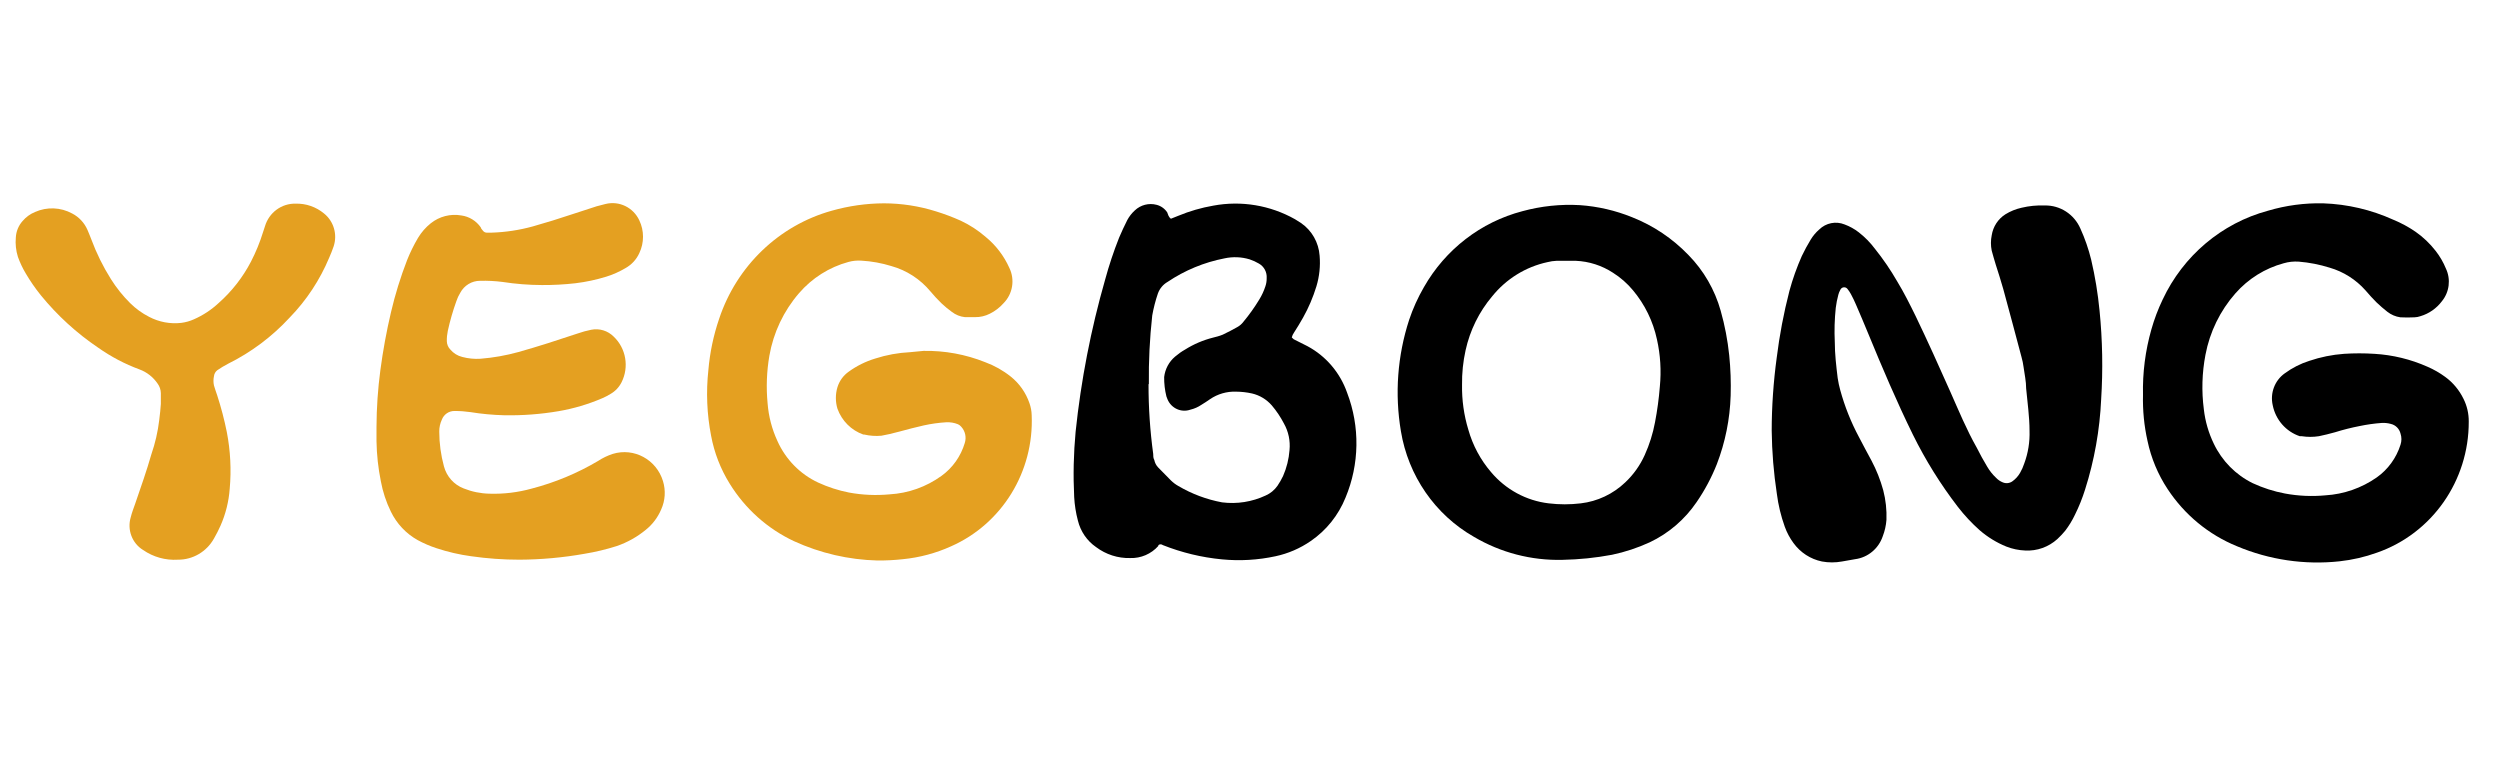 <svg xmlns="http://www.w3.org/2000/svg" xmlns:xlink="http://www.w3.org/1999/xlink" fill="none" version="1.1" width="160" height="50" viewBox="0 0 160 50"><defs><clipPath id="master_svg0_402_33431"><rect x="0" y="0" width="160" height="50" rx="0"/></clipPath></defs><g clip-path="url(#master_svg0_402_33431)"><g><g><path d="M113.389,27.561C113.389,26.031,113.502,24.417,113.708,22.907C113.886,21.462,114.158,20.03,114.522,18.621C114.729,17.857,114.995,17.111,115.315,16.388C115.486,16.029,115.675,15.679,115.882,15.34C116.029,15.096,116.213,14.876,116.428,14.69C116.86,14.265,117.497,14.138,118.055,14.365C118.381,14.485,118.687,14.655,118.962,14.869C119.349,15.17,119.695,15.522,119.992,15.917C120.521,16.577,121,17.278,121.423,18.013C121.856,18.726,122.227,19.47,122.598,20.224C123.37,21.828,124.101,23.452,124.823,25.077C125.358,26.282,125.853,27.487,126.512,28.651C126.718,29.07,126.944,29.468,127.181,29.867C127.335,30.131,127.526,30.371,127.748,30.579C127.87,30.708,128.017,30.808,128.181,30.873C128.385,30.959,128.619,30.931,128.799,30.8C128.996,30.658,129.161,30.476,129.283,30.265C129.393,30.076,129.482,29.876,129.55,29.668C129.799,28.999,129.914,28.286,129.89,27.571C129.89,26.67,129.756,25.769,129.674,24.868C129.674,24.406,129.571,23.956,129.509,23.494C129.481,23.275,129.436,23.058,129.375,22.845C128.994,21.398,128.603,19.952,128.211,18.506C128.067,17.982,127.892,17.458,127.727,16.933C127.635,16.64,127.552,16.336,127.47,16.043C127.403,15.718,127.403,15.382,127.47,15.058C127.557,14.502,127.876,14.013,128.345,13.716C128.663,13.519,129.012,13.378,129.375,13.297C129.861,13.18,130.36,13.131,130.859,13.15C131.844,13.128,132.746,13.711,133.145,14.628C133.436,15.268,133.667,15.935,133.835,16.619C134.086,17.692,134.265,18.781,134.371,19.879C134.56,21.766,134.594,23.666,134.474,25.559C134.385,27.522,134.038,29.464,133.444,31.334C133.272,31.881,133.059,32.414,132.805,32.927C132.63,33.299,132.416,33.65,132.167,33.975C132.013,34.16,131.847,34.335,131.672,34.499C131.107,35.01,130.367,35.274,129.612,35.233C129.2,35.217,128.792,35.132,128.407,34.981C127.785,34.729,127.208,34.375,126.697,33.933C126.19,33.482,125.724,32.983,125.307,32.445C124.197,31.002,123.231,29.45,122.423,27.813C121.393,25.716,120.465,23.536,119.569,21.356C119.312,20.728,119.044,20.099,118.776,19.48C118.684,19.25,118.57,19.04,118.457,18.82C118.394,18.705,118.322,18.597,118.241,18.495C118.183,18.416,118.087,18.375,117.991,18.388C117.895,18.401,117.813,18.466,117.777,18.558C117.723,18.653,117.681,18.755,117.654,18.862C117.579,19.137,117.524,19.417,117.489,19.7C117.412,20.428,117.391,21.16,117.427,21.891C117.427,22.656,117.519,23.432,117.612,24.197C117.651,24.458,117.706,24.717,117.777,24.972C118.063,26.014,118.463,27.02,118.972,27.97C119.24,28.473,119.518,29.018,119.775,29.479C120.094,30.081,120.346,30.717,120.527,31.376C120.688,31.994,120.757,32.634,120.733,33.273C120.706,33.632,120.626,33.985,120.496,34.321C120.229,35.113,119.542,35.682,118.725,35.788L117.89,35.935C117.465,36.013,117.029,36.013,116.603,35.935C115.872,35.784,115.222,35.362,114.78,34.751C114.545,34.431,114.357,34.078,114.223,33.703C113.98,33.025,113.81,32.322,113.719,31.607C113.515,30.268,113.404,28.916,113.389,27.561Z" fill="#000000" fill-opacity="1" style="mix-blend-mode:passthrough"/></g><g><path d="M74.938,13.999L75.412,13.81C76.135,13.51,76.888,13.292,77.657,13.16C79.445,12.828,81.29,13.135,82.88,14.03L83.261,14.271C83.956,14.745,84.397,15.518,84.456,16.367C84.511,17.028,84.442,17.693,84.25,18.327C84.037,19.024,83.751,19.695,83.395,20.329C83.22,20.654,83.014,20.968,82.818,21.283C82.75,21.377,82.7,21.484,82.674,21.597C82.712,21.638,82.754,21.677,82.797,21.712L83.673,22.153C84.86,22.787,85.769,23.854,86.217,25.14C87.044,27.304,87.007,29.711,86.114,31.847C85.658,32.977,84.884,33.943,83.889,34.625C83.207,35.096,82.44,35.427,81.633,35.6C80.507,35.843,79.35,35.91,78.203,35.799C76.908,35.675,75.635,35.368,74.423,34.887C74.338,34.82,74.22,34.82,74.135,34.887L74.135,34.939C73.675,35.455,73.016,35.738,72.332,35.715C71.548,35.736,70.779,35.488,70.148,35.013C69.567,34.613,69.153,34.008,68.985,33.315C68.855,32.825,68.776,32.322,68.748,31.816C68.678,30.418,68.709,29.017,68.84,27.624C69.185,24.335,69.816,21.083,70.725,17.908C70.973,16.993,71.272,16.094,71.621,15.214C71.776,14.837,71.961,14.46,72.147,14.082C72.272,13.85,72.436,13.641,72.631,13.464C73.004,13.112,73.529,12.978,74.021,13.108C74.298,13.178,74.54,13.35,74.701,13.59C74.753,13.726,74.784,13.883,74.938,13.999ZM73.506,24.584C73.503,26.078,73.603,27.57,73.805,29.049C73.805,29.185,73.805,29.311,73.877,29.447C73.912,29.621,73.994,29.78,74.114,29.908L74.938,30.747C75.08,30.886,75.239,31.006,75.412,31.103C76.28,31.614,77.227,31.968,78.214,32.151C79.166,32.272,80.133,32.12,81.005,31.711C81.306,31.578,81.566,31.364,81.757,31.093C81.893,30.893,82.013,30.682,82.117,30.464C82.347,29.94,82.486,29.38,82.529,28.808C82.588,28.214,82.462,27.617,82.169,27.099C81.955,26.687,81.696,26.3,81.396,25.947C81.062,25.564,80.62,25.296,80.13,25.182C79.791,25.106,79.446,25.068,79.099,25.066C78.511,25.046,77.93,25.214,77.441,25.548C77.266,25.674,77.081,25.789,76.895,25.905C76.679,26.052,76.438,26.158,76.184,26.219C75.602,26.423,74.964,26.135,74.722,25.559C74.693,25.498,74.669,25.435,74.65,25.37C74.55,24.966,74.501,24.55,74.506,24.133C74.564,23.621,74.815,23.152,75.206,22.823C75.404,22.652,75.618,22.501,75.845,22.373C76.399,22.024,77.004,21.766,77.637,21.607C77.847,21.561,78.054,21.497,78.255,21.419C78.574,21.272,78.873,21.104,79.182,20.937C79.334,20.854,79.468,20.74,79.573,20.601C79.952,20.146,80.296,19.663,80.603,19.155C80.761,18.895,80.889,18.617,80.984,18.327C81.042,18.159,81.07,17.981,81.067,17.803C81.094,17.421,80.902,17.057,80.572,16.87C80.383,16.758,80.183,16.667,79.975,16.598C79.453,16.441,78.901,16.419,78.368,16.535C77.066,16.787,75.827,17.3,74.722,18.044C74.435,18.209,74.216,18.473,74.104,18.788C73.948,19.246,73.827,19.715,73.743,20.192C73.582,21.65,73.509,23.117,73.527,24.584L73.506,24.584Z" fill="#000000" fill-opacity="1" style="mix-blend-mode:passthrough"/></g><g><path d="M59.107,22.457C60.455,22.432,61.796,22.678,63.052,23.18C63.642,23.397,64.195,23.708,64.689,24.102C65.239,24.54,65.653,25.13,65.884,25.8C65.973,26.049,66.022,26.311,66.028,26.576C66.179,30.185,64.133,33.517,60.878,34.96C59.899,35.404,58.855,35.683,57.788,35.788C57.248,35.848,56.704,35.875,56.161,35.872C54.316,35.826,52.498,35.405,50.815,34.635C49.118,33.84,47.686,32.557,46.695,30.946C46.114,30.011,45.712,28.972,45.51,27.886C45.242,26.505,45.183,25.092,45.335,23.693C45.43,22.571,45.662,21.466,46.025,20.402C47.15,17.021,49.852,14.428,53.235,13.485C54.322,13.177,55.445,13.018,56.573,13.013C57.701,13.015,58.822,13.188,59.9,13.527C60.44,13.693,60.97,13.893,61.486,14.124C62.067,14.396,62.607,14.749,63.093,15.172C63.738,15.701,64.253,16.376,64.597,17.143C64.966,17.9,64.816,18.812,64.226,19.407C63.979,19.685,63.682,19.913,63.35,20.077C63.056,20.227,62.731,20.302,62.403,20.297L61.754,20.297C61.451,20.265,61.163,20.149,60.92,19.962C60.688,19.795,60.468,19.613,60.26,19.417C60.01,19.175,59.773,18.919,59.55,18.652C58.896,17.865,58.023,17.299,57.047,17.028C56.424,16.835,55.781,16.719,55.131,16.682C54.85,16.662,54.568,16.69,54.296,16.766C53.071,17.099,51.97,17.796,51.134,18.767C50.154,19.9,49.498,21.285,49.239,22.771C49.067,23.774,49.029,24.797,49.126,25.81C49.19,26.646,49.403,27.463,49.754,28.221C50.28,29.399,51.205,30.344,52.36,30.883C52.992,31.175,53.656,31.389,54.338,31.523C55.194,31.681,56.067,31.72,56.933,31.638C58.13,31.57,59.283,31.16,60.26,30.453C60.969,29.941,61.49,29.204,61.744,28.357C61.863,27.992,61.776,27.59,61.517,27.309C61.46,27.242,61.39,27.189,61.311,27.152C61.069,27.054,60.809,27.011,60.549,27.026C60.071,27.055,59.595,27.122,59.127,27.225C58.602,27.341,58.097,27.477,57.551,27.624C57.005,27.77,56.799,27.812,56.408,27.886C56.043,27.919,55.674,27.894,55.316,27.812L55.254,27.812C54.485,27.542,53.876,26.934,53.596,26.156C53.462,25.709,53.462,25.231,53.596,24.783C53.72,24.379,53.974,24.028,54.317,23.788C54.831,23.415,55.402,23.132,56.006,22.949C56.731,22.714,57.482,22.577,58.241,22.54L59.107,22.457Z" fill="#E4A021" fill-opacity="1" style="mix-blend-mode:passthrough"/></g><g><path d="M137.152,25.276C137.119,23.859,137.3,22.445,137.688,21.084C137.873,20.428,138.114,19.789,138.408,19.176C139.726,16.363,142.194,14.281,145.155,13.485C146.302,13.145,147.494,12.986,148.688,13.013C150.234,13.066,151.756,13.422,153.169,14.062C153.672,14.268,154.152,14.528,154.601,14.837C155.084,15.175,155.514,15.585,155.878,16.053C156.148,16.397,156.37,16.778,156.537,17.185C156.863,17.874,156.762,18.694,156.28,19.281C155.935,19.739,155.455,20.074,154.91,20.235C154.787,20.279,154.659,20.304,154.529,20.308C154.227,20.324,153.924,20.324,153.622,20.308C153.318,20.265,153.031,20.142,152.788,19.952C152.551,19.763,152.314,19.564,152.098,19.354C151.881,19.145,151.614,18.841,151.387,18.579C150.773,17.889,149.98,17.387,149.1,17.132C148.457,16.93,147.794,16.8,147.123,16.745C146.796,16.722,146.469,16.757,146.154,16.849C144.961,17.171,143.887,17.841,143.064,18.778C142.087,19.887,141.425,21.245,141.149,22.708C140.929,23.858,140.894,25.037,141.046,26.198C141.133,26.964,141.349,27.708,141.684,28.399C142.211,29.503,143.09,30.393,144.177,30.925C144.835,31.23,145.526,31.451,146.237,31.585C147.093,31.744,147.966,31.783,148.833,31.701C150.006,31.629,151.139,31.234,152.108,30.558C152.829,30.049,153.365,29.312,153.633,28.462C153.71,28.231,153.71,27.98,153.633,27.749C153.558,27.441,153.319,27.201,153.015,27.131C152.827,27.079,152.632,27.058,152.438,27.068C151.96,27.103,151.485,27.169,151.016,27.267C150.484,27.37,149.958,27.503,149.44,27.665C149.09,27.77,148.73,27.844,148.41,27.917C148.045,27.974,147.673,27.974,147.308,27.917L147.185,27.917C146.3,27.62,145.64,26.864,145.454,25.936C145.276,25.158,145.582,24.348,146.227,23.892C146.703,23.543,147.232,23.273,147.792,23.096C148.513,22.851,149.26,22.7,150.017,22.645C150.665,22.603,151.316,22.603,151.964,22.645C153.136,22.714,154.287,22.994,155.363,23.473C155.763,23.646,156.143,23.864,156.496,24.123C156.99,24.484,157.389,24.963,157.66,25.517C157.889,25.971,158.005,26.474,158,26.984C158.011,30.77,155.649,34.143,152.129,35.369C151.353,35.649,150.547,35.835,149.729,35.924C147.497,36.164,145.242,35.832,143.168,34.96C141.359,34.223,139.812,32.949,138.728,31.302C138.11,30.368,137.673,29.322,137.441,28.221C137.224,27.255,137.127,26.266,137.152,25.276Z" fill="#000000" fill-opacity="1" style="mix-blend-mode:passthrough"/></g><g><path d="M33.243,35.82C32.209,35.82,31.176,35.746,30.153,35.599C29.401,35.497,28.659,35.325,27.938,35.086C27.525,34.952,27.126,34.78,26.743,34.573C25.994,34.158,25.389,33.517,25.013,32.738C24.713,32.125,24.498,31.473,24.374,30.799C24.204,29.958,24.111,29.102,24.096,28.242C24.096,27.938,24.096,27.624,24.096,27.32C24.101,26.107,24.183,24.895,24.343,23.694C24.508,22.446,24.735,21.208,25.023,19.983C25.288,18.849,25.633,17.735,26.053,16.65C26.249,16.157,26.483,15.68,26.753,15.225C26.968,14.867,27.243,14.551,27.567,14.292C28.12,13.85,28.831,13.667,29.524,13.789C30.026,13.856,30.478,14.133,30.771,14.554C30.771,14.617,30.863,14.701,30.915,14.774C30.971,14.844,31.053,14.886,31.141,14.89L31.461,14.89C32.352,14.862,33.237,14.728,34.098,14.491C34.953,14.25,35.797,13.988,36.642,13.705L38.187,13.202L38.753,13.055C39.627,12.838,40.531,13.276,40.916,14.103C41.232,14.765,41.232,15.538,40.916,16.2C40.732,16.604,40.425,16.938,40.041,17.153C39.648,17.387,39.23,17.574,38.794,17.709C38.152,17.907,37.494,18.047,36.827,18.128C36.116,18.209,35.4,18.247,34.685,18.243C33.84,18.24,32.996,18.173,32.161,18.044C31.686,17.983,31.208,17.959,30.729,17.971C30.195,17.969,29.704,18.267,29.452,18.747C29.349,18.914,29.266,19.094,29.205,19.281C28.982,19.901,28.8,20.534,28.659,21.178C28.613,21.395,28.592,21.617,28.597,21.839C28.602,22.04,28.683,22.232,28.824,22.373C29.022,22.608,29.289,22.774,29.586,22.845C29.965,22.946,30.358,22.985,30.75,22.96C31.572,22.894,32.385,22.75,33.181,22.53C34.448,22.174,35.704,21.765,36.961,21.346C37.247,21.245,37.539,21.164,37.836,21.105C38.359,20.999,38.899,21.164,39.278,21.545C40.065,22.294,40.271,23.481,39.783,24.459C39.625,24.776,39.378,25.039,39.072,25.213C38.904,25.317,38.728,25.408,38.547,25.486C37.651,25.871,36.715,26.149,35.756,26.314C34.599,26.511,33.426,26.599,32.254,26.576C31.539,26.557,30.827,26.491,30.121,26.377C29.78,26.327,29.436,26.302,29.091,26.303C28.732,26.297,28.407,26.518,28.278,26.859C28.166,27.098,28.11,27.36,28.113,27.624C28.114,28.375,28.215,29.122,28.412,29.846C28.585,30.498,29.057,31.025,29.679,31.261C30.204,31.471,30.762,31.585,31.327,31.596C32.237,31.625,33.146,31.515,34.025,31.271C35.517,30.884,36.948,30.288,38.279,29.5C38.571,29.308,38.886,29.157,39.217,29.049C40.576,28.633,42.01,29.41,42.43,30.789C42.615,31.387,42.574,32.033,42.317,32.602C42.101,33.111,41.765,33.558,41.338,33.902C40.78,34.362,40.145,34.717,39.464,34.95C38.79,35.164,38.101,35.329,37.404,35.443C36.03,35.687,34.638,35.813,33.243,35.82Z" fill="#E4A021" fill-opacity="1" style="mix-blend-mode:passthrough"/></g><g><path d="M99.999,35.83C98.009,35.881,96.044,35.37,94.323,34.352C91.842,32.934,90.126,30.448,89.657,27.592C89.257,25.212,89.437,22.768,90.183,20.476C90.427,19.746,90.745,19.043,91.13,18.379C92.504,15.963,94.776,14.21,97.434,13.516C98.632,13.189,99.873,13.058,101.111,13.129C102.26,13.208,103.389,13.47,104.459,13.904C105.817,14.44,107.046,15.266,108.064,16.325C109.037,17.316,109.746,18.542,110.124,19.889C110.388,20.821,110.57,21.775,110.67,22.739C110.757,23.596,110.788,24.457,110.762,25.318C110.716,26.822,110.416,28.308,109.877,29.709C109.536,30.567,109.101,31.383,108.579,32.141C107.821,33.252,106.787,34.138,105.581,34.708C104.809,35.063,104.001,35.33,103.171,35.505C102.124,35.701,101.063,35.81,99.999,35.83ZM93.571,24.636C93.555,25.606,93.691,26.572,93.973,27.498C94.255,28.5,94.751,29.427,95.425,30.212C96.362,31.329,97.68,32.044,99.113,32.214C99.797,32.297,100.489,32.297,101.173,32.214C102.237,32.089,103.234,31.618,104.016,30.872C104.541,30.378,104.964,29.784,105.262,29.122C105.565,28.453,105.786,27.749,105.921,27.026C106.066,26.271,106.169,25.508,106.23,24.741C106.329,23.731,106.266,22.712,106.045,21.723C105.795,20.562,105.268,19.482,104.51,18.578C104.145,18.139,103.714,17.761,103.233,17.457C102.521,16.992,101.7,16.728,100.854,16.692L99.618,16.692C99.423,16.699,99.23,16.727,99.041,16.776C97.649,17.075,96.4,17.847,95.498,18.966C94.662,19.956,94.078,21.141,93.798,22.414C93.636,23.143,93.56,23.889,93.571,24.636Z" fill="#000000" fill-opacity="1" style="mix-blend-mode:passthrough"/></g><g><path d="M10.294,25.852L10.294,25.161C10.289,24.941,10.217,24.728,10.088,24.553C9.803,24.132,9.396,23.814,8.924,23.641C7.986,23.295,7.096,22.826,6.277,22.247C4.9,21.317,3.665,20.187,2.61,18.893C2.253,18.45,1.93,17.981,1.641,17.489C1.443,17.157,1.278,16.806,1.147,16.441C1.02,16.039,0.975,15.614,1.013,15.194C1.035,14.804,1.187,14.434,1.446,14.146C1.661,13.892,1.933,13.694,2.239,13.569C3.004,13.227,3.881,13.262,4.618,13.663C5.053,13.887,5.399,14.258,5.597,14.711C5.689,14.911,5.761,15.12,5.844,15.319C6.175,16.21,6.596,17.064,7.101,17.866C7.451,18.422,7.862,18.935,8.326,19.396C8.684,19.752,9.094,20.049,9.542,20.277C10.176,20.611,10.893,20.746,11.602,20.664C11.883,20.628,12.157,20.551,12.415,20.434C12.998,20.177,13.534,19.823,14.002,19.386C14.842,18.642,15.54,17.746,16.062,16.745C16.374,16.141,16.633,15.509,16.834,14.858L16.958,14.481C17.218,13.602,18.024,13.01,18.925,13.034C19.584,13.016,20.227,13.239,20.738,13.663C21.357,14.16,21.604,14.998,21.356,15.759C21.274,16.011,21.171,16.252,21.068,16.493C20.471,17.919,19.615,19.217,18.544,20.319C17.414,21.544,16.073,22.549,14.589,23.284C14.354,23.407,14.127,23.543,13.909,23.693C13.787,23.786,13.708,23.927,13.693,24.081C13.651,24.274,13.651,24.475,13.693,24.668C13.754,24.878,13.826,25.087,13.899,25.297C14.15,26.07,14.357,26.857,14.517,27.655C14.748,28.849,14.81,30.07,14.702,31.281C14.642,32.096,14.443,32.894,14.115,33.639C13.988,33.923,13.848,34.199,13.693,34.468C13.222,35.311,12.338,35.828,11.385,35.82C10.597,35.87,9.814,35.653,9.16,35.201C8.454,34.771,8.127,33.906,8.367,33.105C8.439,32.812,8.553,32.518,8.656,32.225C9.016,31.177,9.387,30.129,9.686,29.08C9.931,28.371,10.101,27.637,10.19,26.89C10.242,26.513,10.273,26.135,10.294,25.852Z" fill="#E4A021" fill-opacity="1" style="mix-blend-mode:passthrough"/></g></g></g></svg>